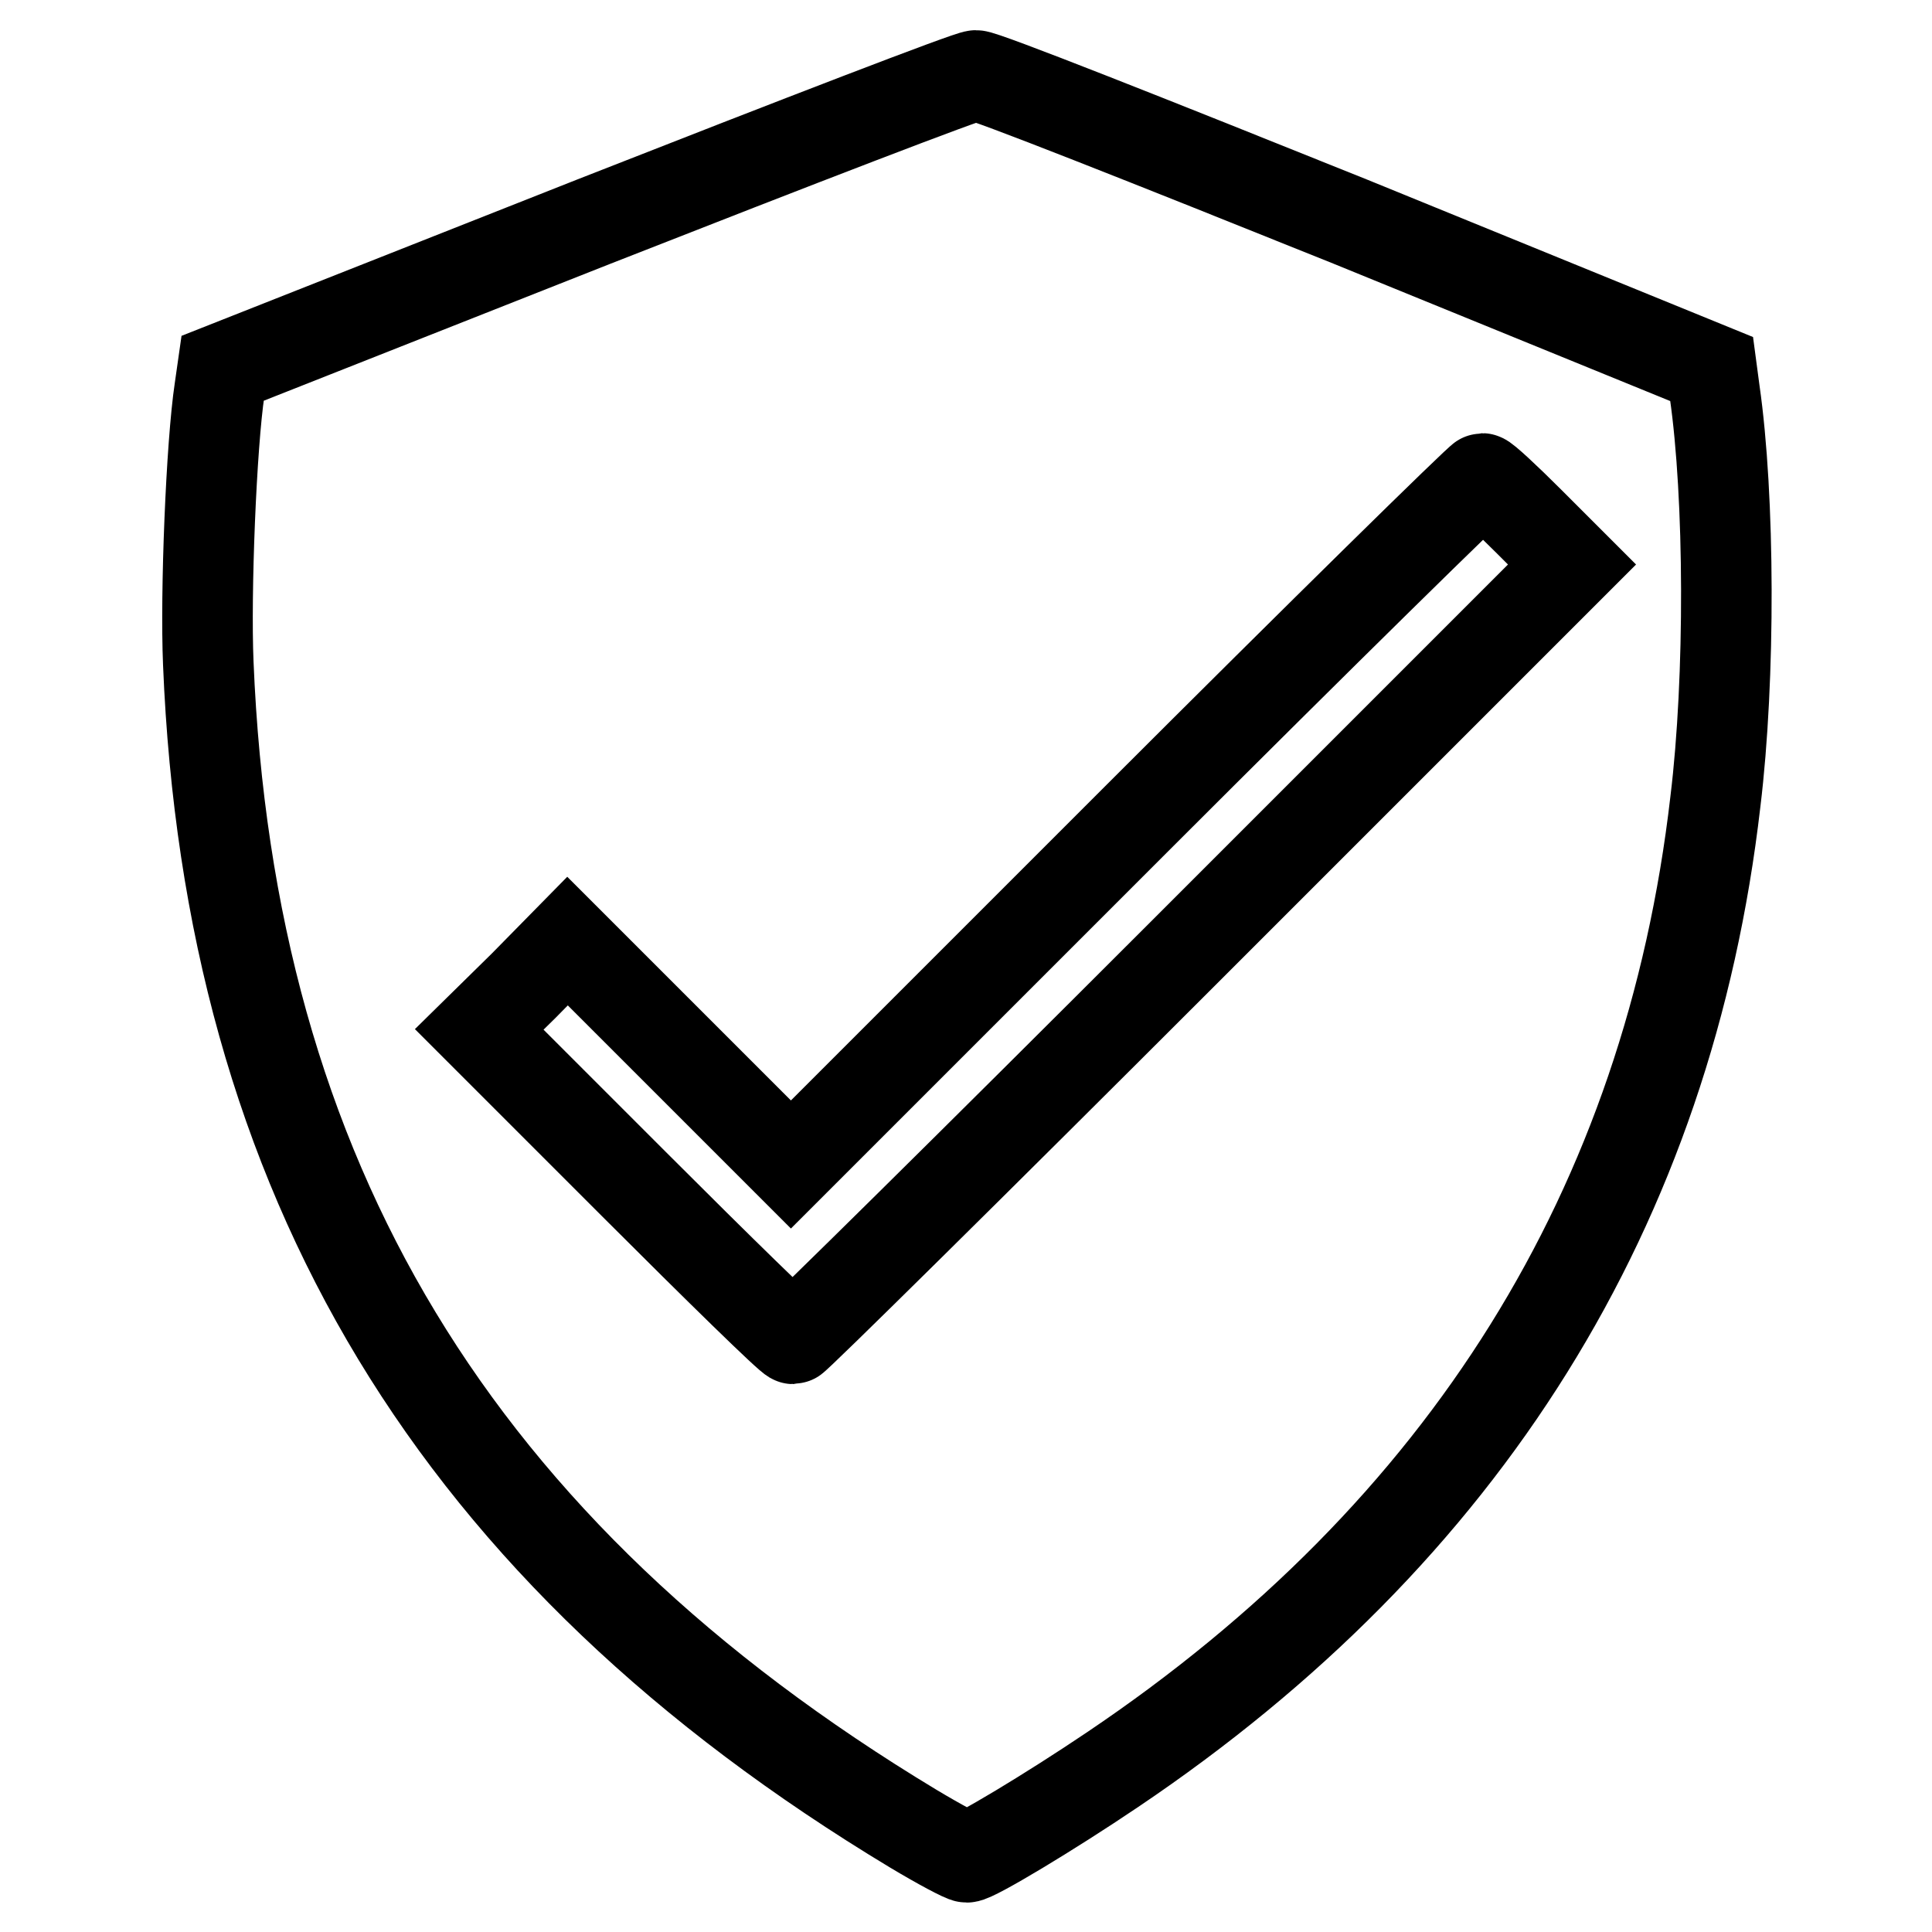 <?xml version="1.0" encoding="utf-8"?>
<!-- Svg Vector Icons : http://www.onlinewebfonts.com/icon -->
<!DOCTYPE svg PUBLIC "-//W3C//DTD SVG 1.1//EN" "http://www.w3.org/Graphics/SVG/1.1/DTD/svg11.dtd">
<svg version="1.1" xmlns="http://www.w3.org/2000/svg" xmlns:xlink="http://www.w3.org/1999/xlink" x="0px" y="0px" viewBox="0 0 256 256" enable-background="new 0 0 256 256" xml:space="preserve">
<g><g><g><path stroke-width="12" fill-opacity="0" stroke="#000000"  d="M78.6,29.4L29.5,48.8l-0.4,2.8c-1.1,7.3-1.9,26.9-1.5,36.3c2.8,68.3,32.7,117.8,93.4,154.4c3.5,2.1,6.7,3.8,7.1,3.8c1,0,11-6,19.3-11.6c46.8-31.5,73.7-74.6,79.9-128.3c2-16.4,1.9-40.4-0.1-54.3l-0.4-3l-47.8-19.5C152.4,18.7,130.2,9.9,129.3,10C128.4,10,105.6,18.8,78.6,29.4z M202.6,69.1l5.7,5.7L157,126.1c-28.2,28.2-51.6,51.3-51.9,51.3c-0.4,0-9.8-9.2-21.1-20.5l-20.5-20.5l5.9-5.8l5.8-5.9l14.8,14.8l14.8,14.8l45.5-45.5c25-25,45.8-45.4,46.1-45.4C196.7,63.4,199.5,66,202.6,69.1z"/></g></g></g>
</svg>